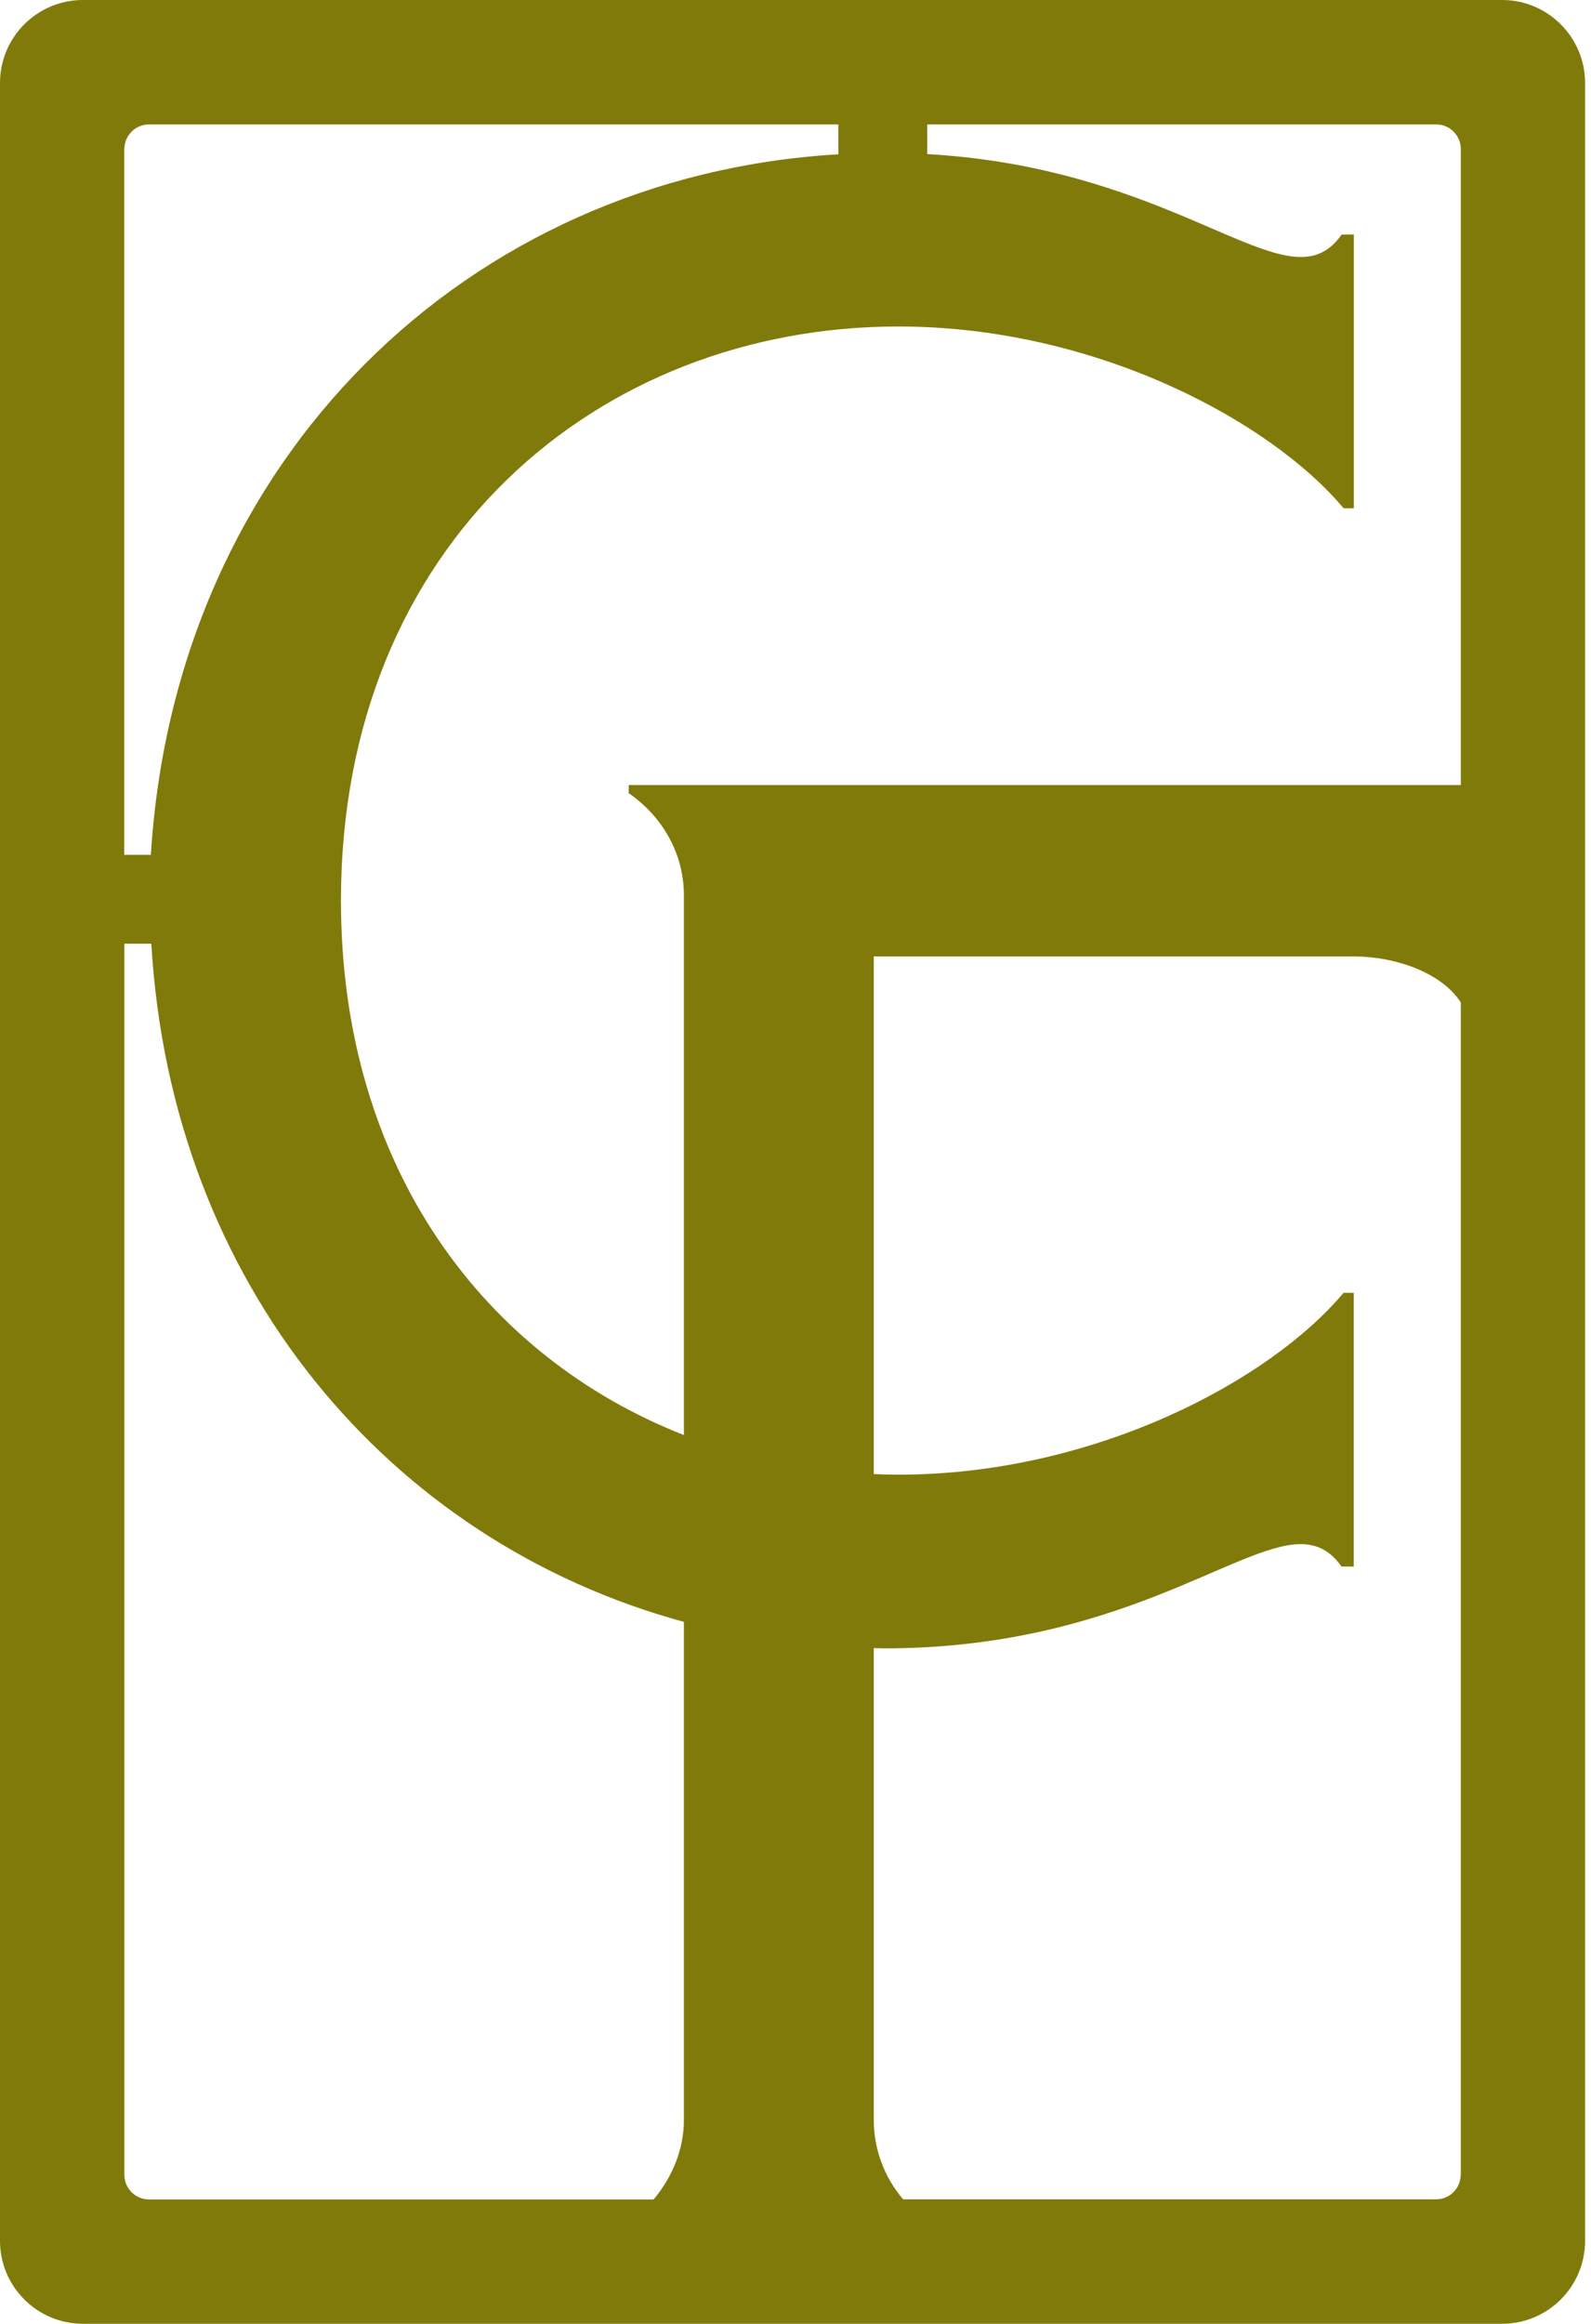 <svg xmlns="http://www.w3.org/2000/svg" viewBox="0 0 137 200">
<path fill="#807a0a" d="M129.35,0H7.14C3.2,0,0,3.2,0,7.14v185.72c0,3.94,3.2,7.14,7.14,7.14h122.21c3.94,0,7.14-3.2,7.14-7.14V7.14c0-3.93-3.2-7.14-7.14-7.14M10.71,12.83c0-1.17.95-2.12,2.12-2.12h59.36v2.57c-31.87,1.86-57.09,26.16-59.2,60.29h-2.29V12.83ZM58.89,182.46c0,2.52-1.01,4.95-2.61,6.84H12.83c-1.17,0-2.12-.95-2.12-2.12v-105.96h2.32c1.72,29.32,20.44,51.45,45.86,58.37v42.87ZM125.78,187.17c0,1.17-.95,2.12-2.12,2.12h-45.89c-1.62-1.89-2.53-4.31-2.53-6.84v-40.6c.3,0,.59.02.89.02,20.05,0,30.25-8.97,35.87-8.97,1.58,0,2.64.7,3.52,1.93h1.05v-23.56h-.88c-6.33,7.56-21.45,15.65-38.33,15.65-.71,0-1.42-.02-2.12-.05v-44.55h41.34c3.65,0,7.59,1.43,9.21,3.96v100.87ZM125.78,67.57H54.14v.7c2.81,1.93,4.75,5.1,4.75,8.79v46.45c-17.1-6.7-29.53-22.94-29.53-45.99h-.15s.15-.01.15-.01c0-30.77,22.16-49.41,48.01-49.41,16.88,0,32,8.09,38.33,15.65h.88v-23.56h-1.05c-.88,1.23-1.94,1.93-3.52,1.93-5.27,0-14.55-7.86-32.17-8.86v-2.55h43.83c1.17,0,2.12.95,2.12,2.12v54.74Z"/>
</svg>